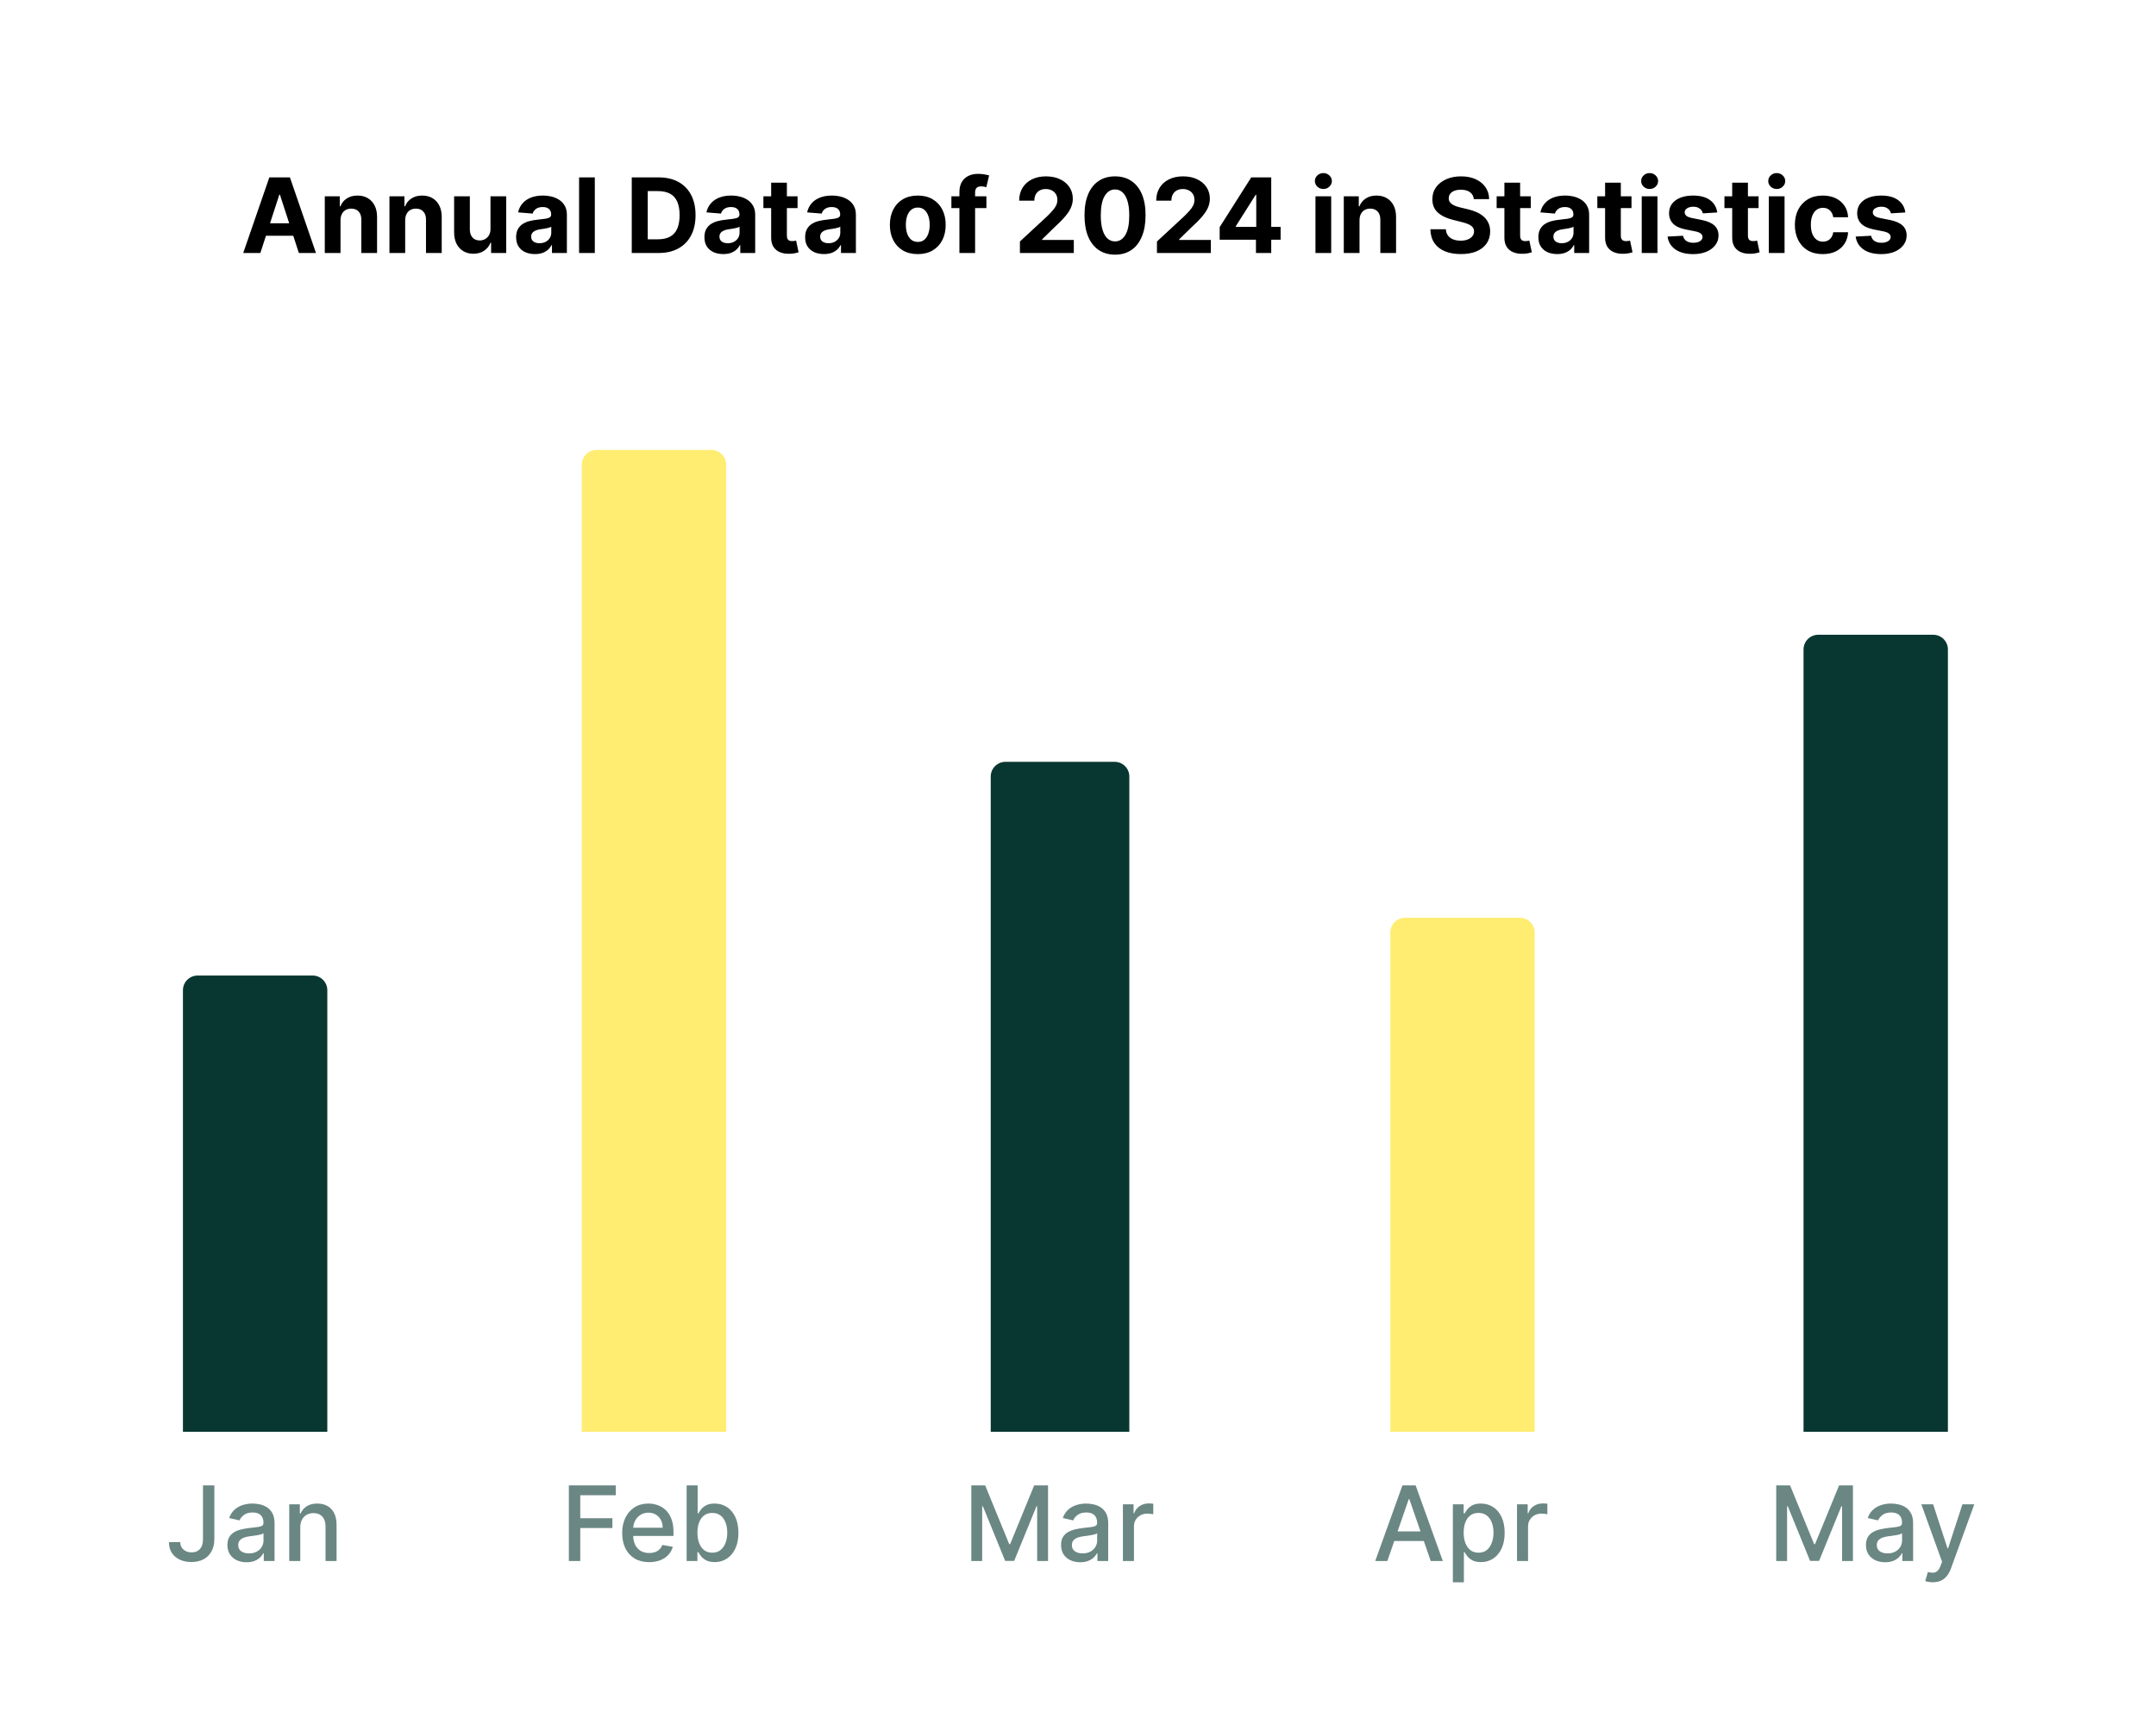 <svg width="300" height="240" viewBox="0 0 300 240" fill="none" xmlns="http://www.w3.org/2000/svg">
<rect x="0" y="0" width="300" height="240" fill="#808080" stroke="none"/>
<rect width="300" height="240" transform="matrix(-1 0 0 1 300 0)" fill="white"/>
<path d="M36.227 35.2H33.844L37.476 24.681H40.342L43.968 35.2H41.585L38.95 27.084H38.868L36.227 35.2ZM36.078 31.065H41.708V32.801H36.078V31.065ZM47.381 30.639V35.2H45.193V27.311H47.279V28.703H47.371C47.546 28.244 47.839 27.881 48.249 27.614C48.66 27.343 49.159 27.208 49.744 27.208C50.292 27.208 50.77 27.328 51.177 27.567C51.585 27.807 51.901 28.149 52.128 28.595C52.354 29.036 52.467 29.564 52.467 30.177V35.2H50.278V30.567C50.282 30.084 50.159 29.708 49.909 29.437C49.659 29.163 49.315 29.026 48.876 29.026C48.582 29.026 48.321 29.09 48.095 29.216C47.873 29.343 47.698 29.528 47.572 29.771C47.448 30.011 47.385 30.3 47.381 30.639ZM56.379 30.639V35.2H54.191V27.311H56.277V28.703H56.369C56.544 28.244 56.837 27.881 57.247 27.614C57.658 27.343 58.157 27.208 58.742 27.208C59.29 27.208 59.768 27.328 60.175 27.567C60.583 27.807 60.899 28.149 61.125 28.595C61.351 29.036 61.464 29.564 61.464 30.177V35.2H59.276V30.567C59.28 30.084 59.156 29.708 58.907 29.437C58.657 29.163 58.312 29.026 57.874 29.026C57.58 29.026 57.319 29.09 57.093 29.216C56.871 29.343 56.696 29.528 56.569 29.771C56.446 30.011 56.383 30.3 56.379 30.639ZM68.249 31.841V27.311H70.437V35.2H68.336V33.767H68.254C68.076 34.229 67.779 34.601 67.365 34.882C66.954 35.163 66.452 35.303 65.86 35.303C65.333 35.303 64.869 35.183 64.468 34.943C64.067 34.704 63.754 34.363 63.528 33.921C63.306 33.48 63.193 32.95 63.189 32.334V27.311H65.377V31.944C65.381 32.409 65.506 32.778 65.752 33.048C65.999 33.319 66.329 33.454 66.743 33.454C67.007 33.454 67.254 33.394 67.483 33.274C67.713 33.151 67.897 32.969 68.038 32.73C68.182 32.49 68.252 32.194 68.249 31.841ZM74.437 35.349C73.933 35.349 73.485 35.262 73.091 35.087C72.697 34.909 72.385 34.647 72.156 34.301C71.93 33.952 71.817 33.517 71.817 32.997C71.817 32.558 71.898 32.19 72.058 31.892C72.219 31.594 72.439 31.355 72.716 31.173C72.993 30.992 73.308 30.855 73.661 30.762C74.017 30.67 74.391 30.605 74.781 30.567C75.24 30.519 75.609 30.475 75.89 30.433C76.171 30.389 76.375 30.324 76.502 30.238C76.628 30.153 76.692 30.026 76.692 29.858V29.827C76.692 29.502 76.589 29.25 76.383 29.072C76.181 28.894 75.894 28.805 75.52 28.805C75.127 28.805 74.813 28.893 74.581 29.067C74.348 29.238 74.194 29.454 74.118 29.714L72.094 29.55C72.197 29.071 72.399 28.656 72.701 28.307C73.002 27.954 73.391 27.684 73.867 27.495C74.346 27.304 74.901 27.208 75.531 27.208C75.969 27.208 76.389 27.259 76.789 27.362C77.193 27.465 77.551 27.624 77.863 27.84C78.178 28.055 78.426 28.333 78.608 28.672C78.789 29.007 78.88 29.41 78.88 29.879V35.2H76.805V34.106H76.743C76.616 34.353 76.447 34.57 76.234 34.758C76.022 34.943 75.767 35.089 75.469 35.195C75.171 35.298 74.827 35.349 74.437 35.349ZM75.063 33.839C75.385 33.839 75.669 33.776 75.916 33.649C76.163 33.519 76.356 33.344 76.496 33.125C76.637 32.906 76.707 32.658 76.707 32.38V31.543C76.639 31.587 76.544 31.629 76.424 31.666C76.308 31.701 76.176 31.733 76.029 31.764C75.882 31.791 75.734 31.817 75.587 31.841C75.44 31.861 75.306 31.88 75.187 31.897C74.93 31.935 74.706 31.995 74.514 32.077C74.322 32.159 74.173 32.271 74.067 32.411C73.961 32.548 73.908 32.719 73.908 32.925C73.908 33.223 74.016 33.45 74.231 33.608C74.45 33.762 74.728 33.839 75.063 33.839ZM82.766 24.681V35.2H80.577V24.681H82.766ZM91.636 35.2H87.907V24.681H91.667C92.725 24.681 93.636 24.891 94.4 25.312C95.163 25.73 95.751 26.331 96.162 27.115C96.576 27.899 96.783 28.838 96.783 29.93C96.783 31.026 96.576 31.968 96.162 32.755C95.751 33.543 95.16 34.147 94.389 34.568C93.622 34.99 92.705 35.2 91.636 35.2ZM90.131 33.294H91.544C92.201 33.294 92.754 33.178 93.203 32.945C93.655 32.709 93.994 32.344 94.22 31.851C94.449 31.355 94.564 30.714 94.564 29.93C94.564 29.153 94.449 28.518 94.22 28.024C93.994 27.531 93.657 27.168 93.208 26.936C92.76 26.703 92.207 26.586 91.549 26.586H90.131V33.294ZM100.639 35.349C100.136 35.349 99.687 35.262 99.294 35.087C98.9 34.909 98.588 34.647 98.359 34.301C98.133 33.952 98.02 33.517 98.02 32.997C98.02 32.558 98.1 32.19 98.261 31.892C98.422 31.594 98.641 31.355 98.919 31.173C99.196 30.992 99.511 30.855 99.864 30.762C100.22 30.67 100.593 30.605 100.983 30.567C101.442 30.519 101.812 30.475 102.093 30.433C102.374 30.389 102.578 30.324 102.704 30.238C102.831 30.153 102.894 30.026 102.894 29.858V29.827C102.894 29.502 102.792 29.25 102.586 29.072C102.384 28.894 102.096 28.805 101.723 28.805C101.329 28.805 101.016 28.893 100.783 29.067C100.55 29.238 100.396 29.454 100.321 29.714L98.297 29.55C98.4 29.071 98.602 28.656 98.903 28.307C99.204 27.954 99.593 27.684 100.069 27.495C100.549 27.304 101.103 27.208 101.733 27.208C102.172 27.208 102.591 27.259 102.992 27.362C103.396 27.465 103.754 27.624 104.065 27.84C104.38 28.055 104.629 28.333 104.81 28.672C104.992 29.007 105.082 29.41 105.082 29.879V35.2H103.007V34.106H102.946C102.819 34.353 102.649 34.57 102.437 34.758C102.225 34.943 101.97 35.089 101.672 35.195C101.374 35.298 101.03 35.349 100.639 35.349ZM101.266 33.839C101.588 33.839 101.872 33.776 102.119 33.649C102.365 33.519 102.559 33.344 102.699 33.125C102.839 32.906 102.91 32.658 102.91 32.38V31.543C102.841 31.587 102.747 31.629 102.627 31.666C102.511 31.701 102.379 31.733 102.232 31.764C102.084 31.791 101.937 31.817 101.79 31.841C101.643 31.861 101.509 31.88 101.389 31.897C101.132 31.935 100.908 31.995 100.716 32.077C100.525 32.159 100.376 32.271 100.269 32.411C100.163 32.548 100.11 32.719 100.11 32.925C100.11 33.223 100.218 33.45 100.434 33.608C100.653 33.762 100.93 33.839 101.266 33.839ZM110.977 27.311V28.954H106.225V27.311H110.977ZM107.304 25.42H109.492V32.776C109.492 32.978 109.523 33.135 109.585 33.248C109.646 33.358 109.732 33.435 109.841 33.48C109.954 33.524 110.085 33.546 110.232 33.546C110.334 33.546 110.437 33.538 110.54 33.521C110.643 33.5 110.721 33.485 110.776 33.474L111.12 35.103C111.011 35.137 110.857 35.176 110.658 35.221C110.459 35.269 110.218 35.298 109.934 35.308C109.406 35.329 108.944 35.258 108.547 35.097C108.153 34.937 107.847 34.687 107.628 34.347C107.408 34.008 107.301 33.581 107.304 33.063V25.42ZM114.652 35.349C114.148 35.349 113.7 35.262 113.306 35.087C112.912 34.909 112.601 34.647 112.371 34.301C112.145 33.952 112.032 33.517 112.032 32.997C112.032 32.558 112.113 32.19 112.274 31.892C112.434 31.594 112.654 31.355 112.931 31.173C113.208 30.992 113.523 30.855 113.876 30.762C114.232 30.67 114.606 30.605 114.996 30.567C115.455 30.519 115.825 30.475 116.105 30.433C116.386 30.389 116.59 30.324 116.717 30.238C116.843 30.153 116.907 30.026 116.907 29.858V29.827C116.907 29.502 116.804 29.25 116.598 29.072C116.396 28.894 116.109 28.805 115.736 28.805C115.342 28.805 115.028 28.893 114.796 29.067C114.563 29.238 114.409 29.454 114.333 29.714L112.309 29.55C112.412 29.071 112.614 28.656 112.916 28.307C113.217 27.954 113.606 27.684 114.082 27.495C114.561 27.304 115.116 27.208 115.746 27.208C116.184 27.208 116.604 27.259 117.004 27.362C117.408 27.465 117.766 27.624 118.078 27.84C118.393 28.055 118.641 28.333 118.823 28.672C119.004 29.007 119.095 29.41 119.095 29.879V35.2H117.02V34.106H116.958C116.831 34.353 116.662 34.57 116.45 34.758C116.237 34.943 115.982 35.089 115.684 35.195C115.386 35.298 115.042 35.349 114.652 35.349ZM115.278 33.839C115.6 33.839 115.884 33.776 116.131 33.649C116.378 33.519 116.571 33.344 116.711 33.125C116.852 32.906 116.922 32.658 116.922 32.38V31.543C116.854 31.587 116.759 31.629 116.64 31.666C116.523 31.701 116.391 31.733 116.244 31.764C116.097 31.791 115.95 31.817 115.802 31.841C115.655 31.861 115.522 31.88 115.402 31.897C115.145 31.935 114.921 31.995 114.729 32.077C114.537 32.159 114.388 32.271 114.282 32.411C114.176 32.548 114.123 32.719 114.123 32.925C114.123 33.223 114.231 33.45 114.446 33.608C114.665 33.762 114.943 33.839 115.278 33.839ZM127.705 35.354C126.907 35.354 126.217 35.185 125.635 34.846C125.056 34.503 124.609 34.027 124.294 33.418C123.979 32.805 123.822 32.094 123.822 31.286C123.822 30.471 123.979 29.759 124.294 29.149C124.609 28.536 125.056 28.06 125.635 27.721C126.217 27.379 126.907 27.208 127.705 27.208C128.503 27.208 129.191 27.379 129.77 27.721C130.352 28.06 130.8 28.536 131.116 29.149C131.431 29.759 131.588 30.471 131.588 31.286C131.588 32.094 131.431 32.805 131.116 33.418C130.8 34.027 130.352 34.503 129.77 34.846C129.191 35.185 128.503 35.354 127.705 35.354ZM127.715 33.659C128.078 33.659 128.381 33.556 128.624 33.351C128.867 33.142 129.051 32.858 129.174 32.498C129.301 32.139 129.364 31.73 129.364 31.271C129.364 30.812 129.301 30.403 129.174 30.043C129.051 29.684 128.867 29.399 128.624 29.191C128.381 28.982 128.078 28.877 127.715 28.877C127.349 28.877 127.041 28.982 126.791 29.191C126.544 29.399 126.357 29.684 126.231 30.043C126.107 30.403 126.046 30.812 126.046 31.271C126.046 31.73 126.107 32.139 126.231 32.498C126.357 32.858 126.544 33.142 126.791 33.351C127.041 33.556 127.349 33.659 127.715 33.659ZM137.254 27.311V28.954H132.384V27.311H137.254ZM133.499 35.2V26.74C133.499 26.169 133.61 25.694 133.833 25.317C134.059 24.941 134.367 24.658 134.757 24.47C135.148 24.282 135.591 24.188 136.088 24.188C136.423 24.188 136.73 24.213 137.007 24.265C137.288 24.316 137.497 24.362 137.634 24.403L137.243 26.047C137.158 26.02 137.052 25.994 136.925 25.97C136.802 25.946 136.675 25.934 136.545 25.934C136.223 25.934 135.999 26.009 135.872 26.16C135.745 26.307 135.682 26.514 135.682 26.782V35.2H133.499ZM141.918 35.2V33.598L145.662 30.131C145.981 29.822 146.248 29.545 146.463 29.298C146.683 29.052 146.849 28.81 146.962 28.574C147.075 28.334 147.131 28.076 147.131 27.799C147.131 27.49 147.061 27.225 146.921 27.002C146.78 26.776 146.588 26.603 146.345 26.483C146.102 26.36 145.826 26.299 145.518 26.299C145.196 26.299 144.916 26.364 144.676 26.494C144.436 26.624 144.251 26.811 144.121 27.054C143.991 27.297 143.926 27.586 143.926 27.922H141.815C141.815 27.233 141.971 26.636 142.282 26.129C142.594 25.622 143.031 25.23 143.592 24.953C144.154 24.675 144.801 24.537 145.534 24.537C146.287 24.537 146.943 24.67 147.501 24.937C148.063 25.201 148.499 25.567 148.811 26.037C149.122 26.506 149.278 27.043 149.278 27.649C149.278 28.047 149.199 28.439 149.042 28.826C148.888 29.213 148.612 29.642 148.215 30.115C147.818 30.584 147.258 31.148 146.535 31.805L145 33.31V33.382H149.417V35.2H141.918ZM155.153 35.431C154.27 35.428 153.509 35.211 152.873 34.779C152.239 34.347 151.751 33.723 151.409 32.904C151.07 32.086 150.902 31.101 150.905 29.951C150.905 28.803 151.075 27.826 151.414 27.018C151.756 26.21 152.244 25.595 152.878 25.174C153.515 24.749 154.273 24.537 155.153 24.537C156.033 24.537 156.79 24.749 157.423 25.174C158.06 25.598 158.55 26.215 158.892 27.023C159.235 27.828 159.404 28.803 159.401 29.951C159.401 31.105 159.23 32.091 158.887 32.909C158.548 33.728 158.062 34.353 157.429 34.784C156.795 35.216 156.037 35.431 155.153 35.431ZM155.153 33.587C155.756 33.587 156.237 33.284 156.596 32.678C156.956 32.072 157.134 31.163 157.131 29.951C157.131 29.153 157.048 28.488 156.884 27.958C156.723 27.427 156.494 27.028 156.196 26.761C155.901 26.494 155.554 26.36 155.153 26.36C154.554 26.36 154.074 26.66 153.715 27.259C153.355 27.858 153.174 28.756 153.17 29.951C153.17 30.759 153.251 31.433 153.412 31.974C153.576 32.512 153.807 32.916 154.105 33.187C154.403 33.454 154.752 33.587 155.153 33.587ZM160.987 35.2V33.598L164.731 30.131C165.05 29.822 165.317 29.545 165.533 29.298C165.752 29.052 165.918 28.81 166.031 28.574C166.144 28.334 166.2 28.076 166.2 27.799C166.2 27.49 166.13 27.225 165.99 27.002C165.849 26.776 165.658 26.603 165.415 26.483C165.171 26.36 164.896 26.299 164.588 26.299C164.266 26.299 163.985 26.364 163.745 26.494C163.506 26.624 163.321 26.811 163.19 27.054C163.06 27.297 162.995 27.586 162.995 27.922H160.884C160.884 27.233 161.04 26.636 161.352 26.129C161.663 25.622 162.1 25.23 162.661 24.953C163.223 24.675 163.87 24.537 164.603 24.537C165.356 24.537 166.012 24.67 166.57 24.937C167.132 25.201 167.568 25.567 167.88 26.037C168.192 26.506 168.348 27.043 168.348 27.649C168.348 28.047 168.269 28.439 168.111 28.826C167.957 29.213 167.681 29.642 167.284 30.115C166.887 30.584 166.327 31.148 165.605 31.805L164.069 33.31V33.382H168.486V35.2H160.987ZM169.713 33.351V31.599L174.104 24.681H175.614V27.105H174.721L171.952 31.486V31.569H178.193V33.351H169.713ZM174.762 35.2V32.817L174.803 32.041V24.681H176.888V35.2H174.762ZM183.043 35.2V27.311H185.231V35.2H183.043ZM184.142 26.294C183.817 26.294 183.538 26.186 183.305 25.97C183.076 25.751 182.961 25.489 182.961 25.184C182.961 24.883 183.076 24.624 183.305 24.408C183.538 24.189 183.817 24.08 184.142 24.08C184.468 24.08 184.745 24.189 184.974 24.408C185.207 24.624 185.324 24.883 185.324 25.184C185.324 25.489 185.207 25.751 184.974 25.97C184.745 26.186 184.468 26.294 184.142 26.294ZM189.172 30.639V35.2H186.984V27.311H189.069V28.703H189.162C189.337 28.244 189.629 27.881 190.04 27.614C190.451 27.343 190.949 27.208 191.535 27.208C192.083 27.208 192.561 27.328 192.968 27.567C193.376 27.807 193.692 28.149 193.918 28.595C194.144 29.036 194.257 29.564 194.257 30.177V35.2H192.069V30.567C192.073 30.084 191.949 29.708 191.699 29.437C191.449 29.163 191.105 29.026 190.667 29.026C190.372 29.026 190.112 29.09 189.886 29.216C189.664 29.343 189.489 29.528 189.362 29.771C189.239 30.011 189.176 30.3 189.172 30.639ZM205.077 27.706C205.036 27.292 204.86 26.97 204.548 26.74C204.237 26.511 203.814 26.396 203.28 26.396C202.917 26.396 202.61 26.448 202.36 26.55C202.11 26.65 201.918 26.788 201.785 26.966C201.655 27.144 201.59 27.346 201.59 27.573C201.583 27.761 201.622 27.925 201.708 28.066C201.797 28.206 201.918 28.328 202.073 28.43C202.227 28.53 202.405 28.617 202.607 28.692C202.809 28.764 203.025 28.826 203.254 28.877L204.199 29.103C204.658 29.206 205.079 29.343 205.463 29.514C205.846 29.685 206.178 29.896 206.459 30.146C206.74 30.396 206.957 30.69 207.111 31.029C207.269 31.368 207.349 31.757 207.353 32.195C207.349 32.839 207.185 33.397 206.86 33.87C206.538 34.339 206.072 34.704 205.463 34.964C204.857 35.221 204.125 35.349 203.269 35.349C202.42 35.349 201.68 35.219 201.05 34.959C200.424 34.699 199.934 34.313 199.581 33.803C199.232 33.289 199.049 32.654 199.032 31.897H201.184C201.208 32.25 201.309 32.545 201.487 32.781C201.668 33.014 201.91 33.19 202.211 33.31C202.516 33.426 202.86 33.485 203.244 33.485C203.62 33.485 203.947 33.43 204.225 33.32C204.506 33.211 204.723 33.058 204.877 32.863C205.031 32.668 205.108 32.444 205.108 32.19C205.108 31.954 205.038 31.755 204.898 31.594C204.761 31.433 204.559 31.296 204.292 31.183C204.028 31.07 203.704 30.968 203.321 30.875L202.175 30.588C201.288 30.372 200.588 30.035 200.074 29.576C199.561 29.117 199.306 28.499 199.309 27.721C199.306 27.084 199.475 26.528 199.818 26.052C200.164 25.576 200.638 25.204 201.24 24.937C201.843 24.67 202.528 24.537 203.295 24.537C204.076 24.537 204.757 24.67 205.339 24.937C205.925 25.204 206.38 25.576 206.706 26.052C207.031 26.528 207.199 27.079 207.209 27.706H205.077ZM213.004 27.311V28.954L208.253 28.954V27.311L213.004 27.311ZM209.332 25.42H211.52V32.776C211.52 32.978 211.551 33.135 211.612 33.248C211.674 33.358 211.76 33.435 211.869 33.48C211.982 33.524 212.112 33.546 212.26 33.546C212.362 33.546 212.465 33.538 212.568 33.521C212.67 33.5 212.749 33.485 212.804 33.474L213.148 35.103C213.039 35.137 212.884 35.176 212.686 35.221C212.487 35.269 212.246 35.298 211.962 35.308C211.434 35.329 210.972 35.258 210.575 35.097C210.181 34.937 209.874 34.687 209.655 34.347C209.436 34.008 209.328 33.581 209.332 33.063V25.42ZM216.68 35.349C216.176 35.349 215.728 35.262 215.334 35.087C214.94 34.909 214.628 34.647 214.399 34.301C214.173 33.952 214.06 33.517 214.06 32.997C214.06 32.558 214.14 32.19 214.301 31.892C214.462 31.594 214.681 31.355 214.959 31.173C215.236 30.992 215.551 30.855 215.904 30.762C216.26 30.67 216.633 30.605 217.024 30.567C217.483 30.519 217.852 30.475 218.133 30.433C218.414 30.389 218.618 30.324 218.744 30.238C218.871 30.153 218.934 30.026 218.934 29.858V29.827C218.934 29.502 218.832 29.25 218.626 29.072C218.424 28.894 218.137 28.805 217.763 28.805C217.37 28.805 217.056 28.893 216.823 29.067C216.59 29.238 216.436 29.454 216.361 29.714L214.337 29.55C214.44 29.071 214.642 28.656 214.943 28.307C215.245 27.954 215.633 27.684 216.109 27.495C216.589 27.304 217.144 27.208 217.774 27.208C218.212 27.208 218.631 27.259 219.032 27.362C219.436 27.465 219.794 27.624 220.106 27.84C220.421 28.055 220.669 28.333 220.85 28.672C221.032 29.007 221.123 29.41 221.123 29.879V35.2H219.047V34.106H218.986C218.859 34.353 218.69 34.57 218.477 34.758C218.265 34.943 218.01 35.089 217.712 35.195C217.414 35.298 217.07 35.349 216.68 35.349ZM217.306 33.839C217.628 33.839 217.912 33.776 218.159 33.649C218.405 33.519 218.599 33.344 218.739 33.125C218.88 32.906 218.95 32.658 218.95 32.38V31.543C218.881 31.587 218.787 31.629 218.667 31.666C218.551 31.701 218.419 31.733 218.272 31.764C218.125 31.791 217.977 31.817 217.83 31.841C217.683 31.861 217.549 31.88 217.429 31.897C217.173 31.935 216.948 31.995 216.757 32.077C216.565 32.159 216.416 32.271 216.31 32.411C216.204 32.548 216.15 32.719 216.15 32.925C216.15 33.223 216.258 33.45 216.474 33.608C216.693 33.762 216.971 33.839 217.306 33.839ZM227.017 27.311V28.954H222.265V27.311H227.017ZM223.344 25.42H225.532V32.776C225.532 32.978 225.563 33.135 225.625 33.248C225.686 33.358 225.772 33.435 225.882 33.48C225.995 33.524 226.125 33.546 226.272 33.546C226.375 33.546 226.477 33.538 226.58 33.521C226.683 33.5 226.762 33.485 226.816 33.474L227.161 35.103C227.051 35.137 226.897 35.176 226.698 35.221C226.5 35.269 226.258 35.298 225.974 35.308C225.447 35.329 224.984 35.258 224.587 35.097C224.193 34.937 223.887 34.687 223.668 34.347C223.449 34.008 223.341 33.581 223.344 33.063V25.42ZM228.442 35.2V27.311H230.63V35.2H228.442ZM229.541 26.294C229.216 26.294 228.937 26.186 228.704 25.97C228.475 25.751 228.36 25.489 228.36 25.184C228.36 24.883 228.475 24.624 228.704 24.408C228.937 24.189 229.216 24.08 229.541 24.08C229.867 24.08 230.144 24.189 230.373 24.408C230.606 24.624 230.723 24.883 230.723 25.184C230.723 25.489 230.606 25.751 230.373 25.97C230.144 26.186 229.867 26.294 229.541 26.294ZM238.948 29.56L236.944 29.684C236.91 29.512 236.836 29.358 236.723 29.221C236.61 29.081 236.461 28.97 236.277 28.887C236.095 28.802 235.878 28.759 235.624 28.759C235.285 28.759 234.999 28.831 234.766 28.975C234.534 29.115 234.417 29.303 234.417 29.54C234.417 29.728 234.493 29.887 234.643 30.017C234.794 30.148 235.052 30.252 235.419 30.331L236.847 30.618C237.614 30.776 238.186 31.029 238.562 31.379C238.939 31.728 239.127 32.187 239.127 32.755C239.127 33.272 238.975 33.726 238.67 34.116C238.369 34.507 237.955 34.812 237.427 35.031C236.903 35.246 236.299 35.354 235.614 35.354C234.57 35.354 233.737 35.137 233.118 34.702C232.501 34.264 232.14 33.668 232.034 32.914L234.186 32.801C234.251 33.12 234.409 33.363 234.659 33.531C234.909 33.695 235.229 33.777 235.619 33.777C236.003 33.777 236.311 33.704 236.544 33.556C236.78 33.406 236.9 33.212 236.903 32.976C236.9 32.778 236.816 32.615 236.652 32.488C236.487 32.358 236.234 32.259 235.891 32.19L234.525 31.918C233.755 31.764 233.181 31.497 232.804 31.117C232.431 30.737 232.244 30.252 232.244 29.663C232.244 29.156 232.381 28.72 232.655 28.353C232.933 27.987 233.321 27.704 233.821 27.506C234.325 27.307 234.914 27.208 235.588 27.208C236.585 27.208 237.369 27.418 237.941 27.84C238.516 28.261 238.852 28.834 238.948 29.56ZM244.702 27.311V28.954L239.95 28.954V27.311L244.702 27.311ZM241.029 25.42H243.217V32.776C243.217 32.978 243.248 33.135 243.31 33.248C243.371 33.358 243.457 33.435 243.567 33.48C243.68 33.524 243.81 33.546 243.957 33.546C244.06 33.546 244.162 33.538 244.265 33.521C244.368 33.5 244.447 33.485 244.501 33.474L244.846 35.103C244.736 35.137 244.582 35.176 244.383 35.221C244.185 35.269 243.943 35.298 243.659 35.308C243.132 35.329 242.669 35.258 242.272 35.097C241.878 34.937 241.572 34.687 241.353 34.347C241.134 34.008 241.026 33.581 241.029 33.063V25.42ZM246.127 35.2V27.311H248.315V35.2H246.127ZM247.226 26.294C246.901 26.294 246.622 26.186 246.389 25.97C246.16 25.751 246.045 25.489 246.045 25.184C246.045 24.883 246.16 24.624 246.389 24.408C246.622 24.189 246.901 24.08 247.226 24.08C247.552 24.08 247.829 24.189 248.058 24.408C248.291 24.624 248.408 24.883 248.408 25.184C248.408 25.489 248.291 25.751 248.058 25.97C247.829 26.186 247.552 26.294 247.226 26.294ZM253.633 35.354C252.825 35.354 252.13 35.183 251.547 34.841C250.969 34.495 250.524 34.015 250.212 33.402C249.904 32.789 249.75 32.084 249.75 31.286C249.75 30.478 249.905 29.769 250.217 29.16C250.532 28.547 250.979 28.069 251.558 27.727C252.136 27.381 252.825 27.208 253.623 27.208C254.311 27.208 254.914 27.333 255.431 27.583C255.948 27.833 256.357 28.184 256.658 28.636C256.96 29.088 257.126 29.619 257.157 30.228H255.092C255.033 29.834 254.879 29.517 254.629 29.278C254.383 29.035 254.059 28.913 253.659 28.913C253.32 28.913 253.023 29.006 252.77 29.191C252.52 29.372 252.325 29.637 252.184 29.987C252.044 30.336 251.974 30.759 251.974 31.255C251.974 31.759 252.042 32.187 252.179 32.539C252.32 32.892 252.517 33.161 252.77 33.346C253.023 33.531 253.32 33.623 253.659 33.623C253.909 33.623 254.133 33.572 254.331 33.469C254.533 33.367 254.7 33.218 254.83 33.022C254.963 32.824 255.051 32.586 255.092 32.308H257.157C257.122 32.911 256.958 33.442 256.663 33.901C256.372 34.356 255.97 34.712 255.456 34.969C254.943 35.226 254.335 35.354 253.633 35.354ZM265.122 29.56L263.119 29.684C263.084 29.512 263.011 29.358 262.898 29.221C262.785 29.081 262.636 28.97 262.451 28.887C262.269 28.802 262.052 28.759 261.799 28.759C261.46 28.759 261.174 28.831 260.941 28.975C260.708 29.115 260.592 29.303 260.592 29.54C260.592 29.728 260.667 29.887 260.818 30.017C260.968 30.148 261.227 30.252 261.593 30.331L263.021 30.618C263.788 30.776 264.36 31.029 264.737 31.379C265.113 31.728 265.302 32.187 265.302 32.755C265.302 33.272 265.149 33.726 264.845 34.116C264.543 34.507 264.129 34.812 263.602 35.031C263.078 35.246 262.473 35.354 261.788 35.354C260.744 35.354 259.912 35.137 259.292 34.702C258.676 34.264 258.314 33.668 258.208 32.914L260.36 32.801C260.425 33.12 260.583 33.363 260.833 33.531C261.083 33.695 261.403 33.777 261.793 33.777C262.177 33.777 262.485 33.704 262.718 33.556C262.954 33.406 263.074 33.212 263.078 32.976C263.074 32.778 262.99 32.615 262.826 32.488C262.662 32.358 262.408 32.259 262.066 32.19L260.699 31.918C259.929 31.764 259.355 31.497 258.979 31.117C258.605 30.737 258.419 30.252 258.419 29.663C258.419 29.156 258.556 28.72 258.83 28.353C259.107 27.987 259.496 27.704 259.996 27.506C260.499 27.307 261.088 27.208 261.763 27.208C262.759 27.208 263.543 27.418 264.115 27.84C264.69 28.261 265.026 28.834 265.122 29.56Z" fill="black"/>
<path d="M25.455 137.77C25.455 136.641 26.37 135.726 27.499 135.726H43.501C44.629 135.726 45.544 136.641 45.544 137.77V199.208H25.455V137.77Z" fill="#083731"/>
<path opacity="0.6" d="M28.244 206.662H29.826V214.12C29.826 214.795 29.693 215.372 29.426 215.851C29.162 216.331 28.791 216.697 28.311 216.95C27.832 217.2 27.27 217.325 26.626 217.325C26.034 217.325 25.502 217.218 25.029 217.002C24.56 216.786 24.188 216.473 23.914 216.062C23.644 215.648 23.509 215.144 23.509 214.552H25.085C25.085 214.843 25.152 215.095 25.286 215.307C25.423 215.519 25.609 215.685 25.846 215.805C26.085 215.921 26.359 215.98 26.668 215.98C27.003 215.98 27.287 215.909 27.52 215.769C27.756 215.625 27.936 215.415 28.059 215.137C28.183 214.86 28.244 214.521 28.244 214.12V206.662ZM34.309 217.356C33.809 217.356 33.357 217.264 32.953 217.079C32.549 216.891 32.229 216.618 31.993 216.262C31.76 215.906 31.643 215.469 31.643 214.952C31.643 214.507 31.729 214.141 31.9 213.853C32.072 213.566 32.303 213.338 32.594 213.17C32.885 213.002 33.21 212.876 33.57 212.79C33.929 212.704 34.296 212.639 34.669 212.595C35.141 212.54 35.525 212.495 35.819 212.461C36.114 212.424 36.328 212.364 36.462 212.281C36.595 212.199 36.662 212.066 36.662 211.881V211.845C36.662 211.396 36.535 211.049 36.282 210.802C36.032 210.556 35.658 210.432 35.162 210.432C34.645 210.432 34.237 210.547 33.94 210.776C33.645 211.002 33.441 211.254 33.328 211.531L31.885 211.203C32.056 210.723 32.306 210.336 32.635 210.042C32.967 209.744 33.349 209.528 33.78 209.395C34.212 209.258 34.665 209.189 35.141 209.189C35.456 209.189 35.79 209.227 36.143 209.302C36.499 209.374 36.831 209.508 37.139 209.703C37.451 209.898 37.706 210.177 37.905 210.54C38.103 210.9 38.203 211.367 38.203 211.942V217.182H36.703V216.103H36.641C36.542 216.302 36.393 216.497 36.194 216.689C35.996 216.88 35.741 217.04 35.429 217.166C35.117 217.293 34.744 217.356 34.309 217.356ZM34.643 216.124C35.068 216.124 35.431 216.04 35.732 215.872C36.037 215.704 36.268 215.485 36.426 215.214C36.587 214.94 36.667 214.648 36.667 214.336V213.319C36.612 213.374 36.506 213.425 36.349 213.473C36.194 213.518 36.018 213.557 35.819 213.591C35.621 213.622 35.427 213.651 35.239 213.679C35.051 213.703 34.893 213.723 34.767 213.74C34.468 213.778 34.196 213.841 33.95 213.93C33.707 214.019 33.511 214.148 33.364 214.315C33.22 214.48 33.148 214.699 33.148 214.973C33.148 215.353 33.289 215.641 33.57 215.836C33.85 216.028 34.208 216.124 34.643 216.124ZM41.784 212.497V217.182H40.248V209.292H41.723V210.576H41.82C42.002 210.158 42.286 209.823 42.673 209.569C43.063 209.316 43.555 209.189 44.147 209.189C44.685 209.189 45.156 209.302 45.56 209.528C45.964 209.751 46.277 210.083 46.499 210.525C46.722 210.966 46.833 211.513 46.833 212.163V217.182H45.298V212.348C45.298 211.776 45.149 211.329 44.851 211.008C44.553 210.682 44.144 210.52 43.623 210.52C43.267 210.52 42.95 210.597 42.673 210.751C42.399 210.905 42.181 211.131 42.02 211.429C41.863 211.723 41.784 212.079 41.784 212.497Z" fill="#083731"/>
<path opacity="0.75" d="M80.955 64.644C80.955 63.515 81.87 62.6 82.999 62.6H99.001C100.129 62.6 101.045 63.515 101.045 64.644V199.208H80.955V64.644Z" fill="#FFE743"/>
<path opacity="0.6" d="M79.156 217.182V206.663H85.679V208.029H80.743V211.234H85.212V212.595H80.743V217.182H79.156ZM90.329 217.341C89.552 217.341 88.882 217.175 88.32 216.843C87.762 216.508 87.331 216.037 87.026 215.431C86.725 214.821 86.574 214.107 86.574 213.289C86.574 212.481 86.725 211.768 87.026 211.152C87.331 210.535 87.755 210.054 88.3 209.709C88.848 209.363 89.488 209.19 90.221 209.19C90.666 209.19 91.098 209.263 91.515 209.411C91.933 209.558 92.308 209.789 92.64 210.104C92.972 210.419 93.234 210.828 93.426 211.332C93.618 211.832 93.714 212.439 93.714 213.155V213.7H87.442V212.549H92.209C92.209 212.145 92.127 211.787 91.962 211.475C91.798 211.16 91.567 210.912 91.269 210.731C90.974 210.549 90.629 210.458 90.231 210.458C89.8 210.458 89.423 210.565 89.101 210.777C88.783 210.986 88.536 211.26 88.362 211.599C88.19 211.934 88.105 212.299 88.105 212.693V213.592C88.105 214.119 88.197 214.568 88.382 214.937C88.57 215.307 88.832 215.59 89.168 215.785C89.504 215.977 89.896 216.073 90.344 216.073C90.635 216.073 90.901 216.032 91.141 215.949C91.38 215.864 91.587 215.737 91.762 215.569C91.937 215.401 92.07 215.194 92.163 214.948L93.616 215.21C93.5 215.638 93.291 216.013 92.99 216.335C92.692 216.653 92.317 216.901 91.865 217.079C91.416 217.254 90.904 217.341 90.329 217.341ZM95.541 217.182V206.663H97.077V210.571H97.169C97.258 210.407 97.387 210.217 97.555 210.001C97.722 209.786 97.955 209.597 98.253 209.436C98.551 209.272 98.945 209.19 99.435 209.19C100.072 209.19 100.64 209.351 101.14 209.673C101.64 209.994 102.032 210.458 102.316 211.065C102.604 211.671 102.748 212.4 102.748 213.253C102.748 214.105 102.606 214.836 102.321 215.446C102.037 216.052 101.647 216.52 101.15 216.848C100.654 217.174 100.087 217.336 99.45 217.336C98.971 217.336 98.579 217.256 98.274 217.095C97.972 216.934 97.736 216.746 97.565 216.53C97.394 216.314 97.262 216.122 97.169 215.955H97.041V217.182H95.541ZM97.046 213.237C97.046 213.792 97.127 214.278 97.288 214.696C97.448 215.114 97.681 215.441 97.986 215.677C98.291 215.91 98.664 216.026 99.106 216.026C99.565 216.026 99.948 215.905 100.256 215.662C100.565 215.415 100.798 215.081 100.955 214.66C101.116 214.239 101.196 213.765 101.196 213.237C101.196 212.717 101.118 212.249 100.96 211.835C100.806 211.421 100.573 211.094 100.262 210.854C99.953 210.614 99.568 210.494 99.106 210.494C98.661 210.494 98.284 210.609 97.976 210.839C97.671 211.068 97.44 211.388 97.282 211.799C97.125 212.21 97.046 212.689 97.046 213.237Z" fill="#083731"/>
<path d="M137.857 108.037C137.857 106.908 138.773 105.993 139.901 105.993H155.099C156.228 105.993 157.143 106.908 157.143 108.037V199.208H137.857V108.037Z" fill="#083731"/>
<path opacity="0.6" d="M135.156 206.662H137.082L140.431 214.839H140.554L143.903 206.662H145.829V217.182H144.319V209.569H144.222L141.119 217.166H139.866L136.763 209.564H136.666V217.182H135.156V206.662ZM150.31 217.356C149.81 217.356 149.358 217.264 148.954 217.079C148.55 216.891 148.229 216.618 147.993 216.262C147.76 215.906 147.644 215.469 147.644 214.952C147.644 214.507 147.729 214.141 147.901 213.853C148.072 213.566 148.303 213.338 148.594 213.17C148.885 213.002 149.21 212.876 149.57 212.79C149.93 212.704 150.296 212.639 150.669 212.595C151.142 212.54 151.525 212.495 151.82 212.461C152.114 212.424 152.328 212.364 152.462 212.281C152.595 212.199 152.662 212.066 152.662 211.881V211.845C152.662 211.396 152.536 211.049 152.282 210.802C152.032 210.556 151.659 210.432 151.162 210.432C150.645 210.432 150.238 210.547 149.94 210.776C149.645 211.002 149.442 211.254 149.329 211.531L147.885 211.203C148.056 210.723 148.306 210.336 148.635 210.042C148.967 209.744 149.349 209.528 149.781 209.395C150.212 209.258 150.666 209.189 151.142 209.189C151.457 209.189 151.791 209.227 152.143 209.302C152.5 209.374 152.832 209.508 153.14 209.703C153.452 209.898 153.707 210.177 153.905 210.54C154.104 210.9 154.203 211.367 154.203 211.942V217.182H152.703V216.103H152.642C152.542 216.302 152.393 216.497 152.195 216.689C151.996 216.88 151.741 217.04 151.429 217.166C151.118 217.293 150.745 217.356 150.31 217.356ZM150.644 216.124C151.068 216.124 151.431 216.04 151.733 215.872C152.037 215.704 152.268 215.485 152.426 215.214C152.587 214.94 152.667 214.648 152.667 214.336V213.319C152.613 213.374 152.506 213.425 152.349 213.473C152.195 213.518 152.018 213.557 151.82 213.591C151.621 213.622 151.428 213.651 151.239 213.679C151.051 213.703 150.894 213.723 150.767 213.74C150.469 213.778 150.197 213.841 149.95 213.93C149.707 214.019 149.512 214.148 149.365 214.315C149.221 214.48 149.149 214.699 149.149 214.973C149.149 215.353 149.289 215.641 149.57 215.836C149.851 216.028 150.209 216.124 150.644 216.124ZM156.249 217.182V209.292H157.733V210.545H157.815C157.959 210.121 158.213 209.787 158.576 209.544C158.942 209.297 159.356 209.174 159.819 209.174C159.915 209.174 160.028 209.177 160.158 209.184C160.291 209.191 160.396 209.2 160.471 209.21V210.679C160.409 210.662 160.3 210.643 160.142 210.622C159.985 210.598 159.827 210.586 159.67 210.586C159.307 210.586 158.983 210.663 158.699 210.818C158.418 210.968 158.196 211.179 158.031 211.449C157.867 211.716 157.785 212.021 157.785 212.364V217.182H156.249Z" fill="#083731"/>
<path opacity="0.75" d="M193.455 129.734C193.455 128.605 194.37 127.69 195.499 127.69H211.501C212.629 127.69 213.545 128.605 213.545 129.734V199.208H193.455V129.734Z" fill="#FFE743"/>
<path opacity="0.6" d="M193.044 217.182H191.36L195.145 206.663H196.979L200.765 217.182H199.08L196.106 208.573H196.024L193.044 217.182ZM193.327 213.063H198.792V214.398H193.327V213.063ZM202.16 220.141V209.292H203.66V210.571H203.789C203.878 210.407 204.006 210.217 204.174 210.001C204.342 209.786 204.575 209.597 204.872 209.436C205.17 209.272 205.564 209.19 206.054 209.19C206.691 209.19 207.259 209.351 207.759 209.673C208.259 209.994 208.651 210.458 208.935 211.065C209.223 211.671 209.367 212.4 209.367 213.253C209.367 214.105 209.225 214.836 208.941 215.446C208.656 216.052 208.266 216.52 207.769 216.848C207.273 217.174 206.706 217.336 206.069 217.336C205.59 217.336 205.198 217.256 204.893 217.095C204.592 216.934 204.355 216.746 204.184 216.53C204.013 216.314 203.881 216.122 203.789 215.955H203.696L203.696 220.141H202.16ZM203.665 213.237C203.665 213.792 203.746 214.278 203.907 214.696C204.068 215.114 204.301 215.441 204.605 215.677C204.91 215.91 205.283 216.026 205.725 216.026C206.184 216.026 206.567 215.905 206.876 215.662C207.184 215.415 207.417 215.081 207.574 214.66C207.735 214.239 207.816 213.765 207.816 213.237C207.816 212.717 207.737 212.249 207.579 211.835C207.425 211.421 207.192 211.094 206.881 210.854C206.573 210.614 206.187 210.494 205.725 210.494C205.28 210.494 204.903 210.609 204.595 210.839C204.29 211.068 204.059 211.388 203.902 211.799C203.744 212.21 203.665 212.689 203.665 213.237ZM211.088 217.182V209.292H212.572V210.546H212.654C212.798 210.121 213.051 209.787 213.414 209.544C213.781 209.298 214.195 209.174 214.657 209.174C214.753 209.174 214.866 209.178 214.996 209.185C215.13 209.191 215.234 209.2 215.31 209.21V210.679C215.248 210.662 215.139 210.643 214.981 210.623C214.824 210.599 214.666 210.587 214.509 210.587C214.146 210.587 213.822 210.664 213.538 210.818C213.257 210.969 213.034 211.179 212.87 211.45C212.706 211.717 212.623 212.022 212.623 212.364V217.182H211.088Z" fill="#083731"/>
<path d="M250.955 90.358C250.955 89.23 251.87 88.314 252.999 88.314H269.001C270.129 88.314 271.045 89.23 271.045 90.358V199.208H250.955V90.358Z" fill="#083731"/>
<path opacity="0.6" d="M247.156 206.662H249.082L252.431 214.839H252.554L255.903 206.662H257.829V217.182H256.319V209.569H256.222L253.119 217.166H251.866L248.763 209.564H248.666V217.182H247.156V206.662ZM262.31 217.356C261.81 217.356 261.358 217.264 260.954 217.079C260.55 216.891 260.229 216.618 259.993 216.262C259.76 215.906 259.644 215.469 259.644 214.952C259.644 214.507 259.729 214.141 259.901 213.853C260.072 213.566 260.303 213.338 260.594 213.17C260.885 213.002 261.21 212.876 261.57 212.79C261.93 212.704 262.296 212.639 262.669 212.595C263.142 212.54 263.525 212.495 263.82 212.461C264.114 212.424 264.328 212.364 264.462 212.281C264.595 212.199 264.662 212.066 264.662 211.881V211.845C264.662 211.396 264.536 211.049 264.282 210.802C264.032 210.556 263.659 210.432 263.162 210.432C262.645 210.432 262.238 210.547 261.94 210.776C261.645 211.002 261.442 211.254 261.329 211.531L259.885 211.203C260.056 210.723 260.306 210.336 260.635 210.042C260.967 209.744 261.349 209.528 261.781 209.395C262.212 209.258 262.666 209.189 263.142 209.189C263.457 209.189 263.791 209.227 264.143 209.302C264.5 209.374 264.832 209.508 265.14 209.703C265.452 209.898 265.707 210.177 265.905 210.54C266.104 210.9 266.203 211.367 266.203 211.942V217.182H264.703V216.103H264.642C264.542 216.302 264.393 216.497 264.195 216.689C263.996 216.88 263.741 217.04 263.429 217.166C263.118 217.293 262.745 217.356 262.31 217.356ZM262.644 216.124C263.068 216.124 263.431 216.04 263.733 215.872C264.037 215.704 264.268 215.485 264.426 215.214C264.587 214.94 264.667 214.648 264.667 214.336V213.319C264.613 213.374 264.506 213.425 264.349 213.473C264.195 213.518 264.018 213.557 263.82 213.591C263.621 213.622 263.428 213.651 263.239 213.679C263.051 213.703 262.894 213.723 262.767 213.74C262.469 213.778 262.197 213.841 261.95 213.93C261.707 214.019 261.512 214.148 261.365 214.315C261.221 214.48 261.149 214.699 261.149 214.973C261.149 215.353 261.289 215.641 261.57 215.836C261.851 216.028 262.209 216.124 262.644 216.124ZM268.937 220.14C268.708 220.14 268.499 220.121 268.31 220.084C268.122 220.05 267.982 220.012 267.889 219.971L268.259 218.712C268.54 218.788 268.79 218.82 269.009 218.81C269.228 218.8 269.422 218.717 269.589 218.563C269.761 218.409 269.911 218.158 270.041 217.808L270.231 217.284L267.345 209.292H268.988L270.987 215.415H271.069L273.067 209.292H274.716L271.464 218.235C271.314 218.646 271.122 218.993 270.889 219.277C270.656 219.565 270.379 219.781 270.057 219.925C269.735 220.068 269.362 220.14 268.937 220.14Z" fill="#083731"/>
</svg>
